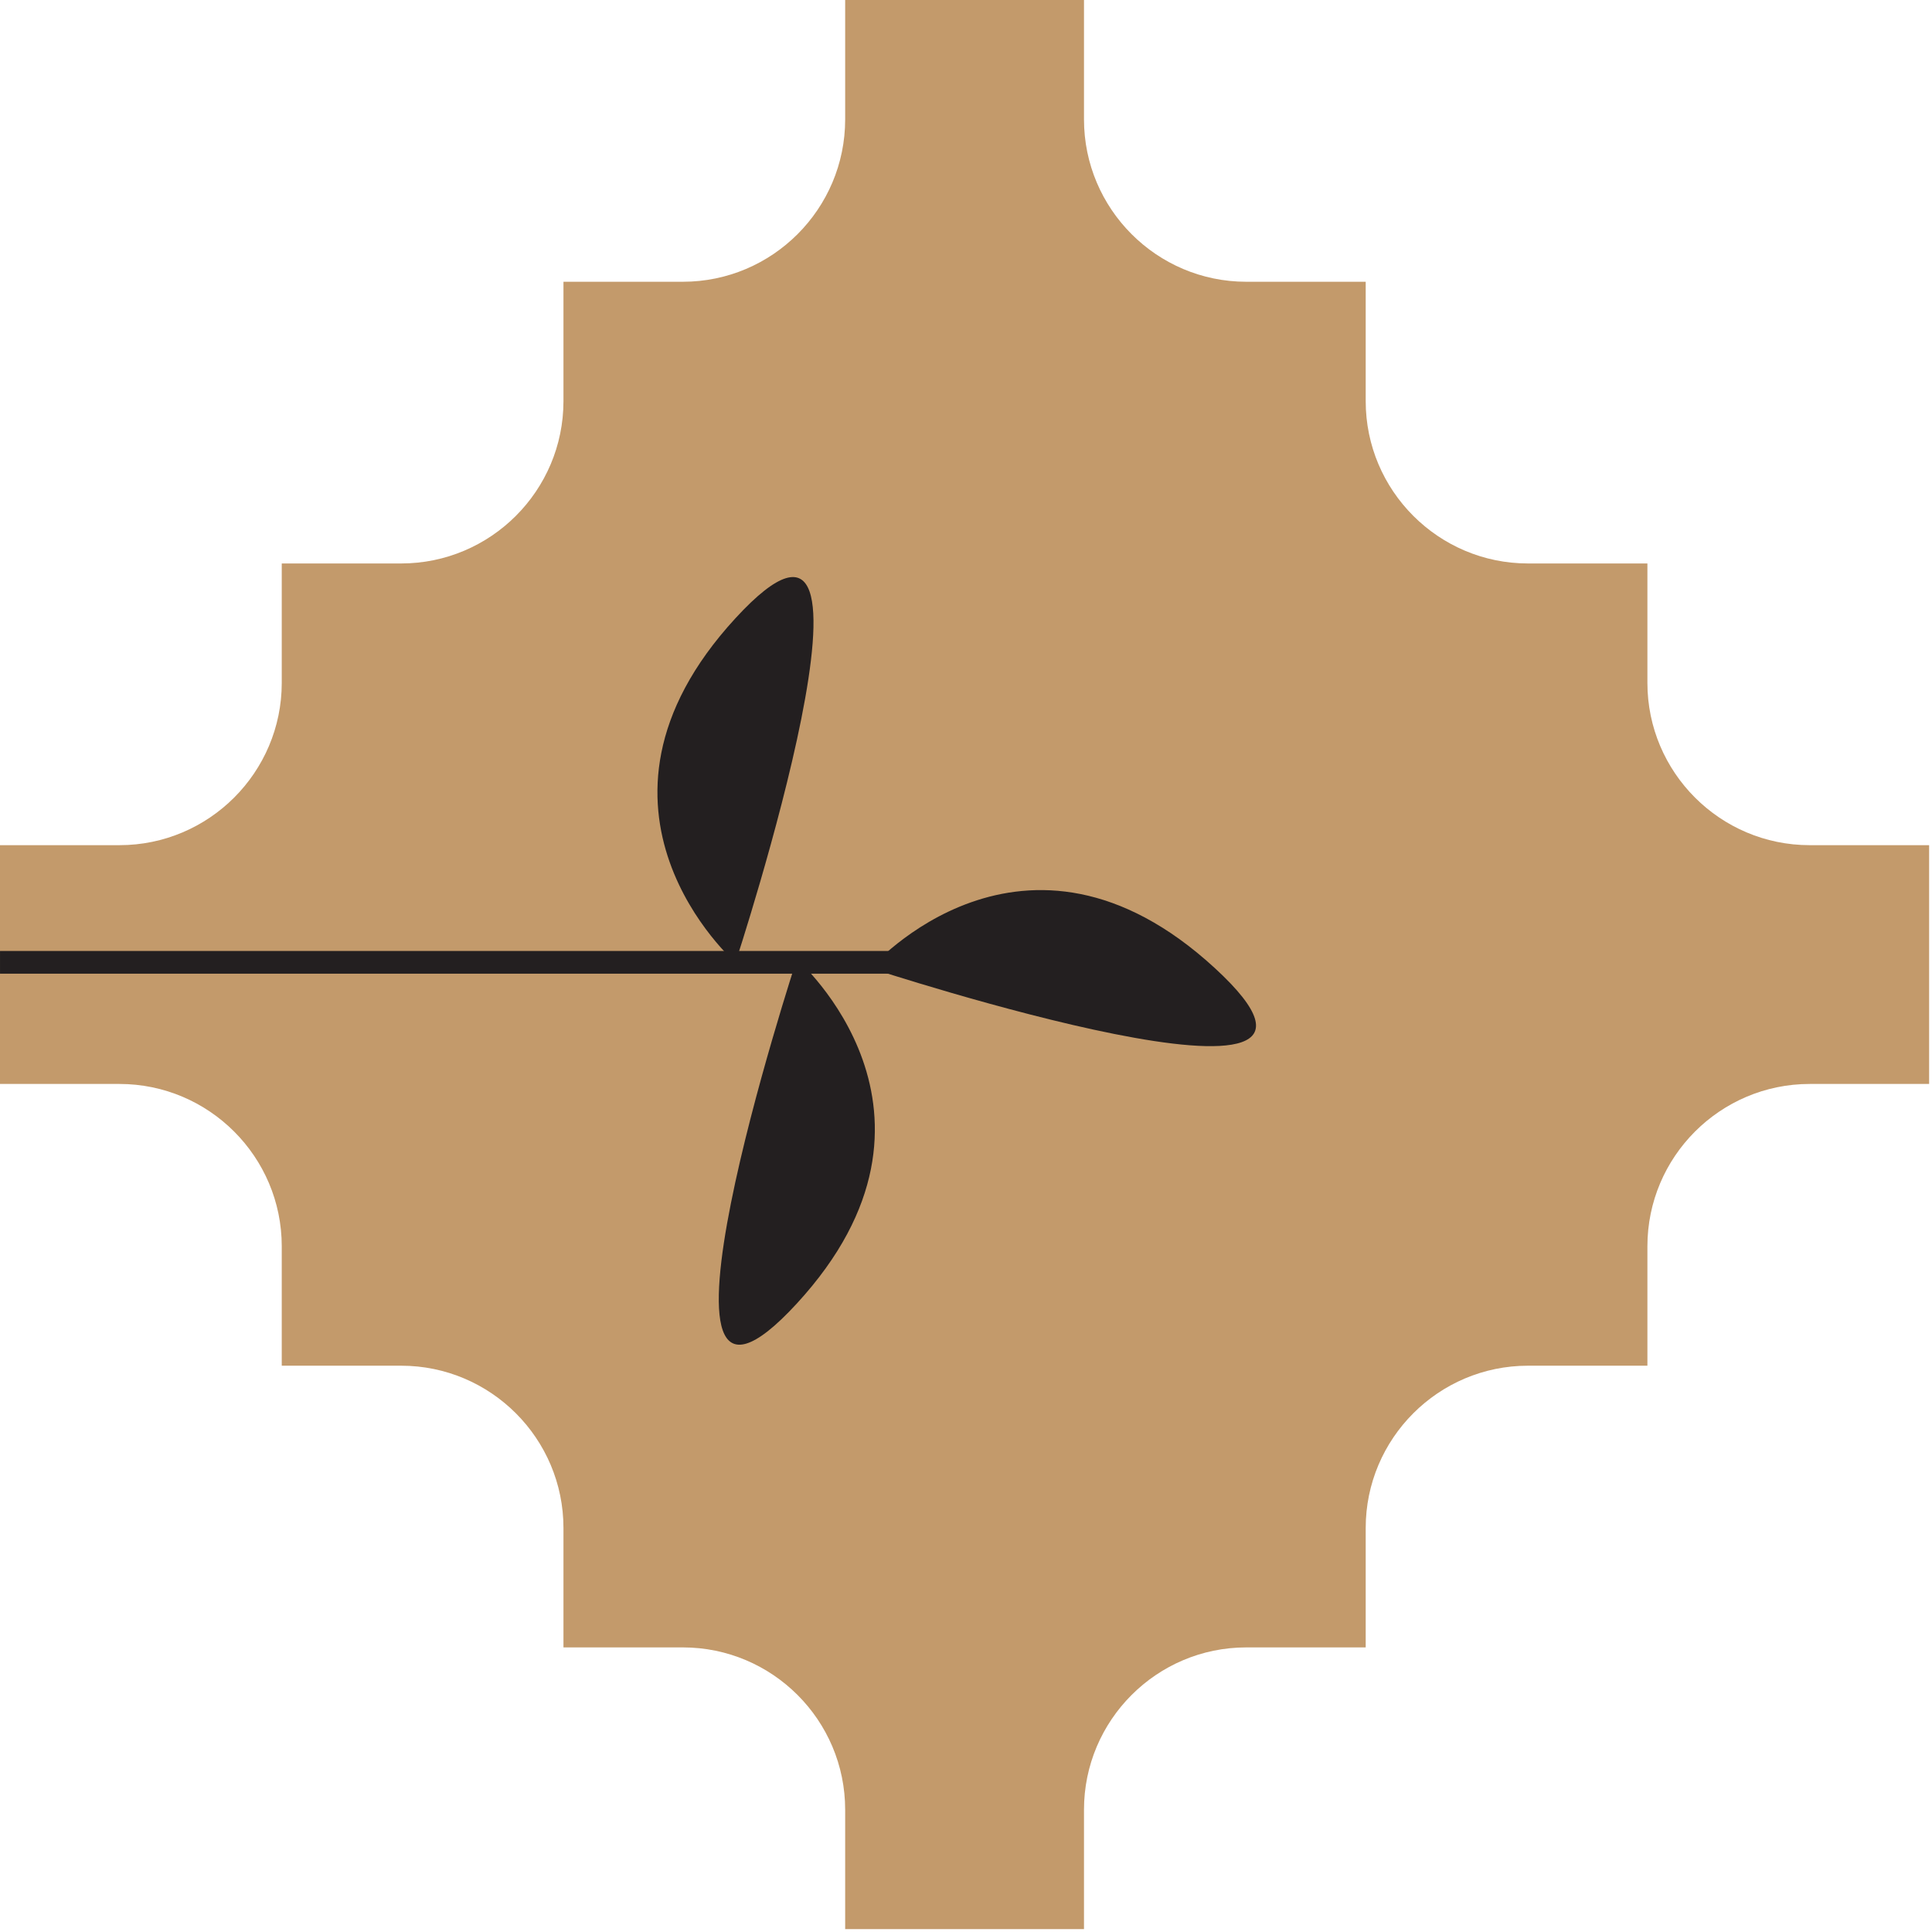 <?xml version="1.0" encoding="UTF-8" standalone="no"?><!DOCTYPE svg PUBLIC "-//W3C//DTD SVG 1.1//EN" "http://www.w3.org/Graphics/SVG/1.1/DTD/svg11.dtd"><svg width="100%" height="100%" viewBox="0 0 207 207" version="1.1" xmlns="http://www.w3.org/2000/svg" xmlns:xlink="http://www.w3.org/1999/xlink" xml:space="preserve" xmlns:serif="http://www.serif.com/" style="fill-rule:evenodd;clip-rule:evenodd;stroke-linejoin:round;stroke-miterlimit:2;"><path d="M42.979,146.325l-12.791,0l-0,-12.792c-0,-9.591 -7.805,-17.395 -17.392,-17.395l-12.796,-0l0,-25.584l12.796,0c9.587,0 17.392,-7.8 17.392,-17.391l-0,-12.792l12.791,-0c9.592,-0 17.392,-7.804 17.392,-17.392l-0,-12.791l12.792,-0c9.591,-0 17.391,-7.805 17.391,-17.396l0,-12.792l25.588,0l-0,12.792c-0,9.591 7.8,17.396 17.387,17.396l12.796,-0l0,12.791c0,9.588 7.8,17.392 17.392,17.392l12.791,-0l0,12.792c0,9.591 7.8,17.391 17.392,17.391l12.792,0l-0,25.584l-12.792,-0c-9.592,-0 -17.392,7.804 -17.392,17.395l0,12.792l-12.791,0c-9.592,0 -17.392,7.8 -17.392,17.392l0,12.791l-12.796,0c-9.587,0 -17.387,7.8 -17.387,17.392l-0,12.792l-25.588,-0l0,-12.792c0,-9.592 -7.8,-17.392 -17.391,-17.392l-12.792,0l-0,-12.791c-0,-9.592 -7.8,-17.392 -17.392,-17.392" style="fill:#c39a6b;fill-rule:nonzero;"/><rect x="0.002" y="101.89" width="98.775" height="2.433" style="fill:#231f20;"/><path d="M78.8,103.131c0,-0 -18.812,-16.438 0,-36.892c18.813,-20.458 0,36.892 0,36.892" style="fill:#231f20;fill-rule:nonzero;"/><path d="M85.373,102.773c0,0 18.813,16.438 0,36.892c-18.812,20.458 0,-36.892 0,-36.892" style="fill:#231f20;fill-rule:nonzero;"/><path d="M93.271,103.727c0,0 16.438,-18.812 36.892,0c20.458,18.813 -36.892,0 -36.892,0" style="fill:#231f20;fill-rule:nonzero;"/></svg>